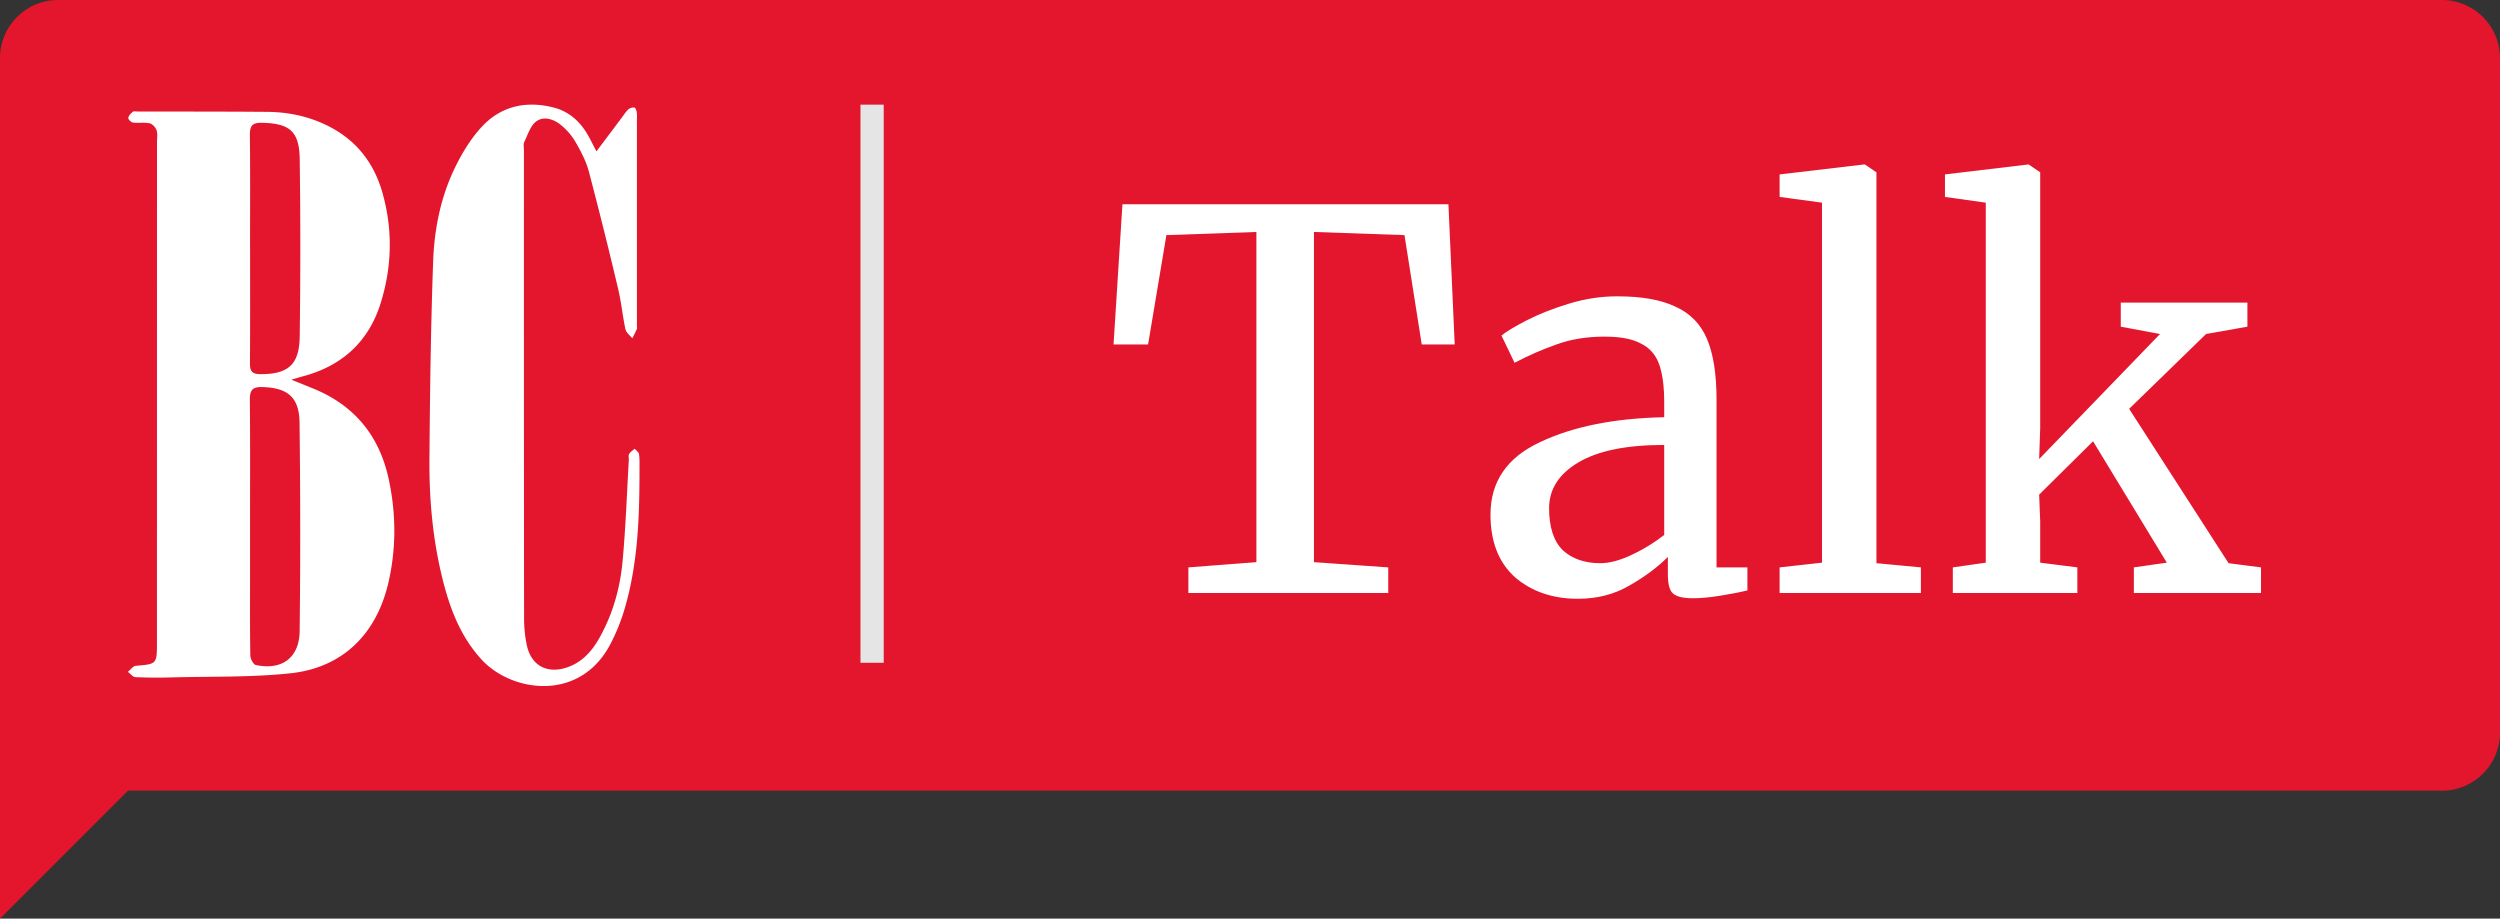 <svg width="215" height="79" fill="none" xmlns="http://www.w3.org/2000/svg"><rect width="100%" height="100%" fill="#333333" stroke="none"/><path d="M0 5a5 5 0 015-5h205a5 5 0 015 5v58a5 5 0 01-5 5H0V5zm0 63v11l11-11H0z" fill="#E3162E"/><g clip-path="url(#clip0_253_997)" fill="#fff"><path d="M25.059 32.653l1.874.76c3.503 1.424 5.68 4.018 6.491 7.77.643 2.973.664 5.967-.023 8.932-1.029 4.44-3.959 7.309-8.41 7.786-3.367.362-6.78.264-10.174.354a43.512 43.512 0 01-3.17-.02c-.222-.01-.432-.295-.648-.454.224-.18.437-.501.674-.521 1.822-.155 1.825-.137 1.825-2.053.003-14.319.003-28.637.003-42.956 0-.35.07-.726-.033-1.041-.083-.25-.357-.554-.594-.604-.466-.1-.969-.006-1.448-.065-.155-.019-.41-.284-.393-.401.029-.194.219-.39.386-.525.09-.072.276-.026.42-.026 3.713.007 7.426.001 11.14.031 1.787.015 3.512.367 5.14 1.164 2.44 1.194 4.014 3.14 4.763 5.765.913 3.197.836 6.416-.16 9.566-1.045 3.309-3.336 5.347-6.62 6.234-.272.073-.541.157-1.043.304zm-3.554 12.626v4.107c0 2.33-.016 4.662.023 6.992.005.283.26.766.47.812 2.23.48 3.745-.611 3.772-2.916.07-5.97.062-11.942-.008-17.913-.025-2.214-1.03-3.005-3.193-3.074-.912-.03-1.09.311-1.082 1.154.038 3.612.017 7.225.018 10.838zm0-23.983h.003c0 3.32.012 6.64-.011 9.96-.005.669.193.916.877.92 2.376.016 3.365-.786 3.4-3.214.071-5.094.07-10.192.001-15.286-.033-2.401-.884-3.071-3.266-3.116-.795-.015-1.027.243-1.019 1.038.036 3.232.015 6.466.015 9.698zm29.788-8.276l2.208-2.939c.174-.23.327-.488.538-.677a.708.708 0 01.523-.154c.088.014.176.265.199.42.034.227.014.464.014.697v17.67c0 .087.028.188-.004.26-.12.273-.26.537-.392.803-.203-.258-.526-.49-.59-.78-.247-1.136-.352-2.305-.62-3.434a404.785 404.785 0 00-2.532-10.15c-.235-.887-.687-1.73-1.145-2.53a5.412 5.412 0 00-1.226-1.434c-.624-.519-1.484-.815-2.146-.332-.504.368-.732 1.153-1.035 1.776-.092.19-.028.46-.028.693 0 13.413-.002 26.825.013 40.238.001.78.073 1.578.236 2.34.371 1.733 1.7 2.463 3.372 1.938 1.346-.422 2.219-1.402 2.886-2.592 1.138-2.03 1.763-4.252 1.976-6.556.269-2.896.368-5.809.538-8.715.01-.174-.052-.386.025-.516.108-.185.314-.31.478-.46.13.154.35.294.374.463.061.43.042.872.042 1.31 0 4.03-.125 8.052-1.264 11.95a16.666 16.666 0 01-1.269 3.14c-2.64 4.958-8.461 4.068-11.02 1.303-1.896-2.048-2.812-4.569-3.449-7.22-.793-3.3-1.09-6.673-1.063-10.06.045-5.681.114-11.365.321-17.043.097-2.65.613-5.292 1.733-7.71.637-1.373 1.446-2.74 2.464-3.833 1.653-1.774 3.819-2.238 6.157-1.64 1.385.354 2.353 1.267 3.035 2.519.193.355.372.717.651 1.255z"/></g><path d="M108.05 19.95l-7.74.27-1.575 9.405h-2.97l.765-12.06h28.035l.54 12.06h-2.835l-1.485-9.405-7.785-.27v28.395l6.39.45V51H102.2v-2.205l5.85-.45V19.95zm20.132 24.3c0-2.82 1.41-4.89 4.23-6.21 2.82-1.35 6.39-2.07 10.71-2.16v-1.26c0-1.41-.15-2.52-.45-3.33-.3-.81-.825-1.395-1.575-1.755-.72-.39-1.755-.585-3.105-.585-1.53 0-2.91.225-4.14.675-1.2.42-2.4.945-3.6 1.575l-1.125-2.34c.39-.33 1.11-.765 2.16-1.305 1.05-.54 2.265-1.02 3.645-1.44 1.38-.42 2.76-.63 4.14-.63 2.13 0 3.81.3 5.04.9 1.26.57 2.16 1.5 2.7 2.79s.81 3.015.81 5.175v14.445h2.655v1.98c-.6.15-1.365.3-2.295.45-.9.15-1.695.225-2.385.225-.84 0-1.41-.135-1.71-.405-.3-.24-.45-.795-.45-1.665v-1.485c-.9.9-2.01 1.725-3.33 2.475-1.29.75-2.76 1.125-4.41 1.125-2.16 0-3.96-.615-5.4-1.845-1.41-1.26-2.115-3.06-2.115-5.4zm9.45 4.185c.78 0 1.68-.24 2.7-.72 1.02-.48 1.95-1.05 2.79-1.71v-7.74c-3.27 0-5.745.51-7.425 1.53-1.65.99-2.475 2.295-2.475 3.915s.39 2.82 1.17 3.6c.81.75 1.89 1.125 3.24 1.125zm19.06-31.005l-3.645-.495V15l7.245-.855h.09l.99.675v33.615l3.825.36V51h-12.15v-2.205l3.645-.405V17.43zm14.085 0l-3.51-.495V15l7.155-.855h.045l.99.675v22.005l-.09 2.655 10.395-10.755-3.375-.63v-2.07h10.89v2.07l-3.555.63-6.615 6.435 8.55 13.275 2.79.36V51h-10.935v-2.205l2.835-.405-6.345-10.44-4.635 4.59.09 2.295v3.555l3.195.405V51h-10.71v-2.205l2.835-.405V17.43z" fill="#fff"/><path d="M75 57V9" stroke="#E5E5E5" stroke-width="2"/><defs><clipPath id="clip0_253_997"><path fill="#fff" transform="translate(11 9)" d="M0 0h44v50H0z"/></clipPath></defs></svg>